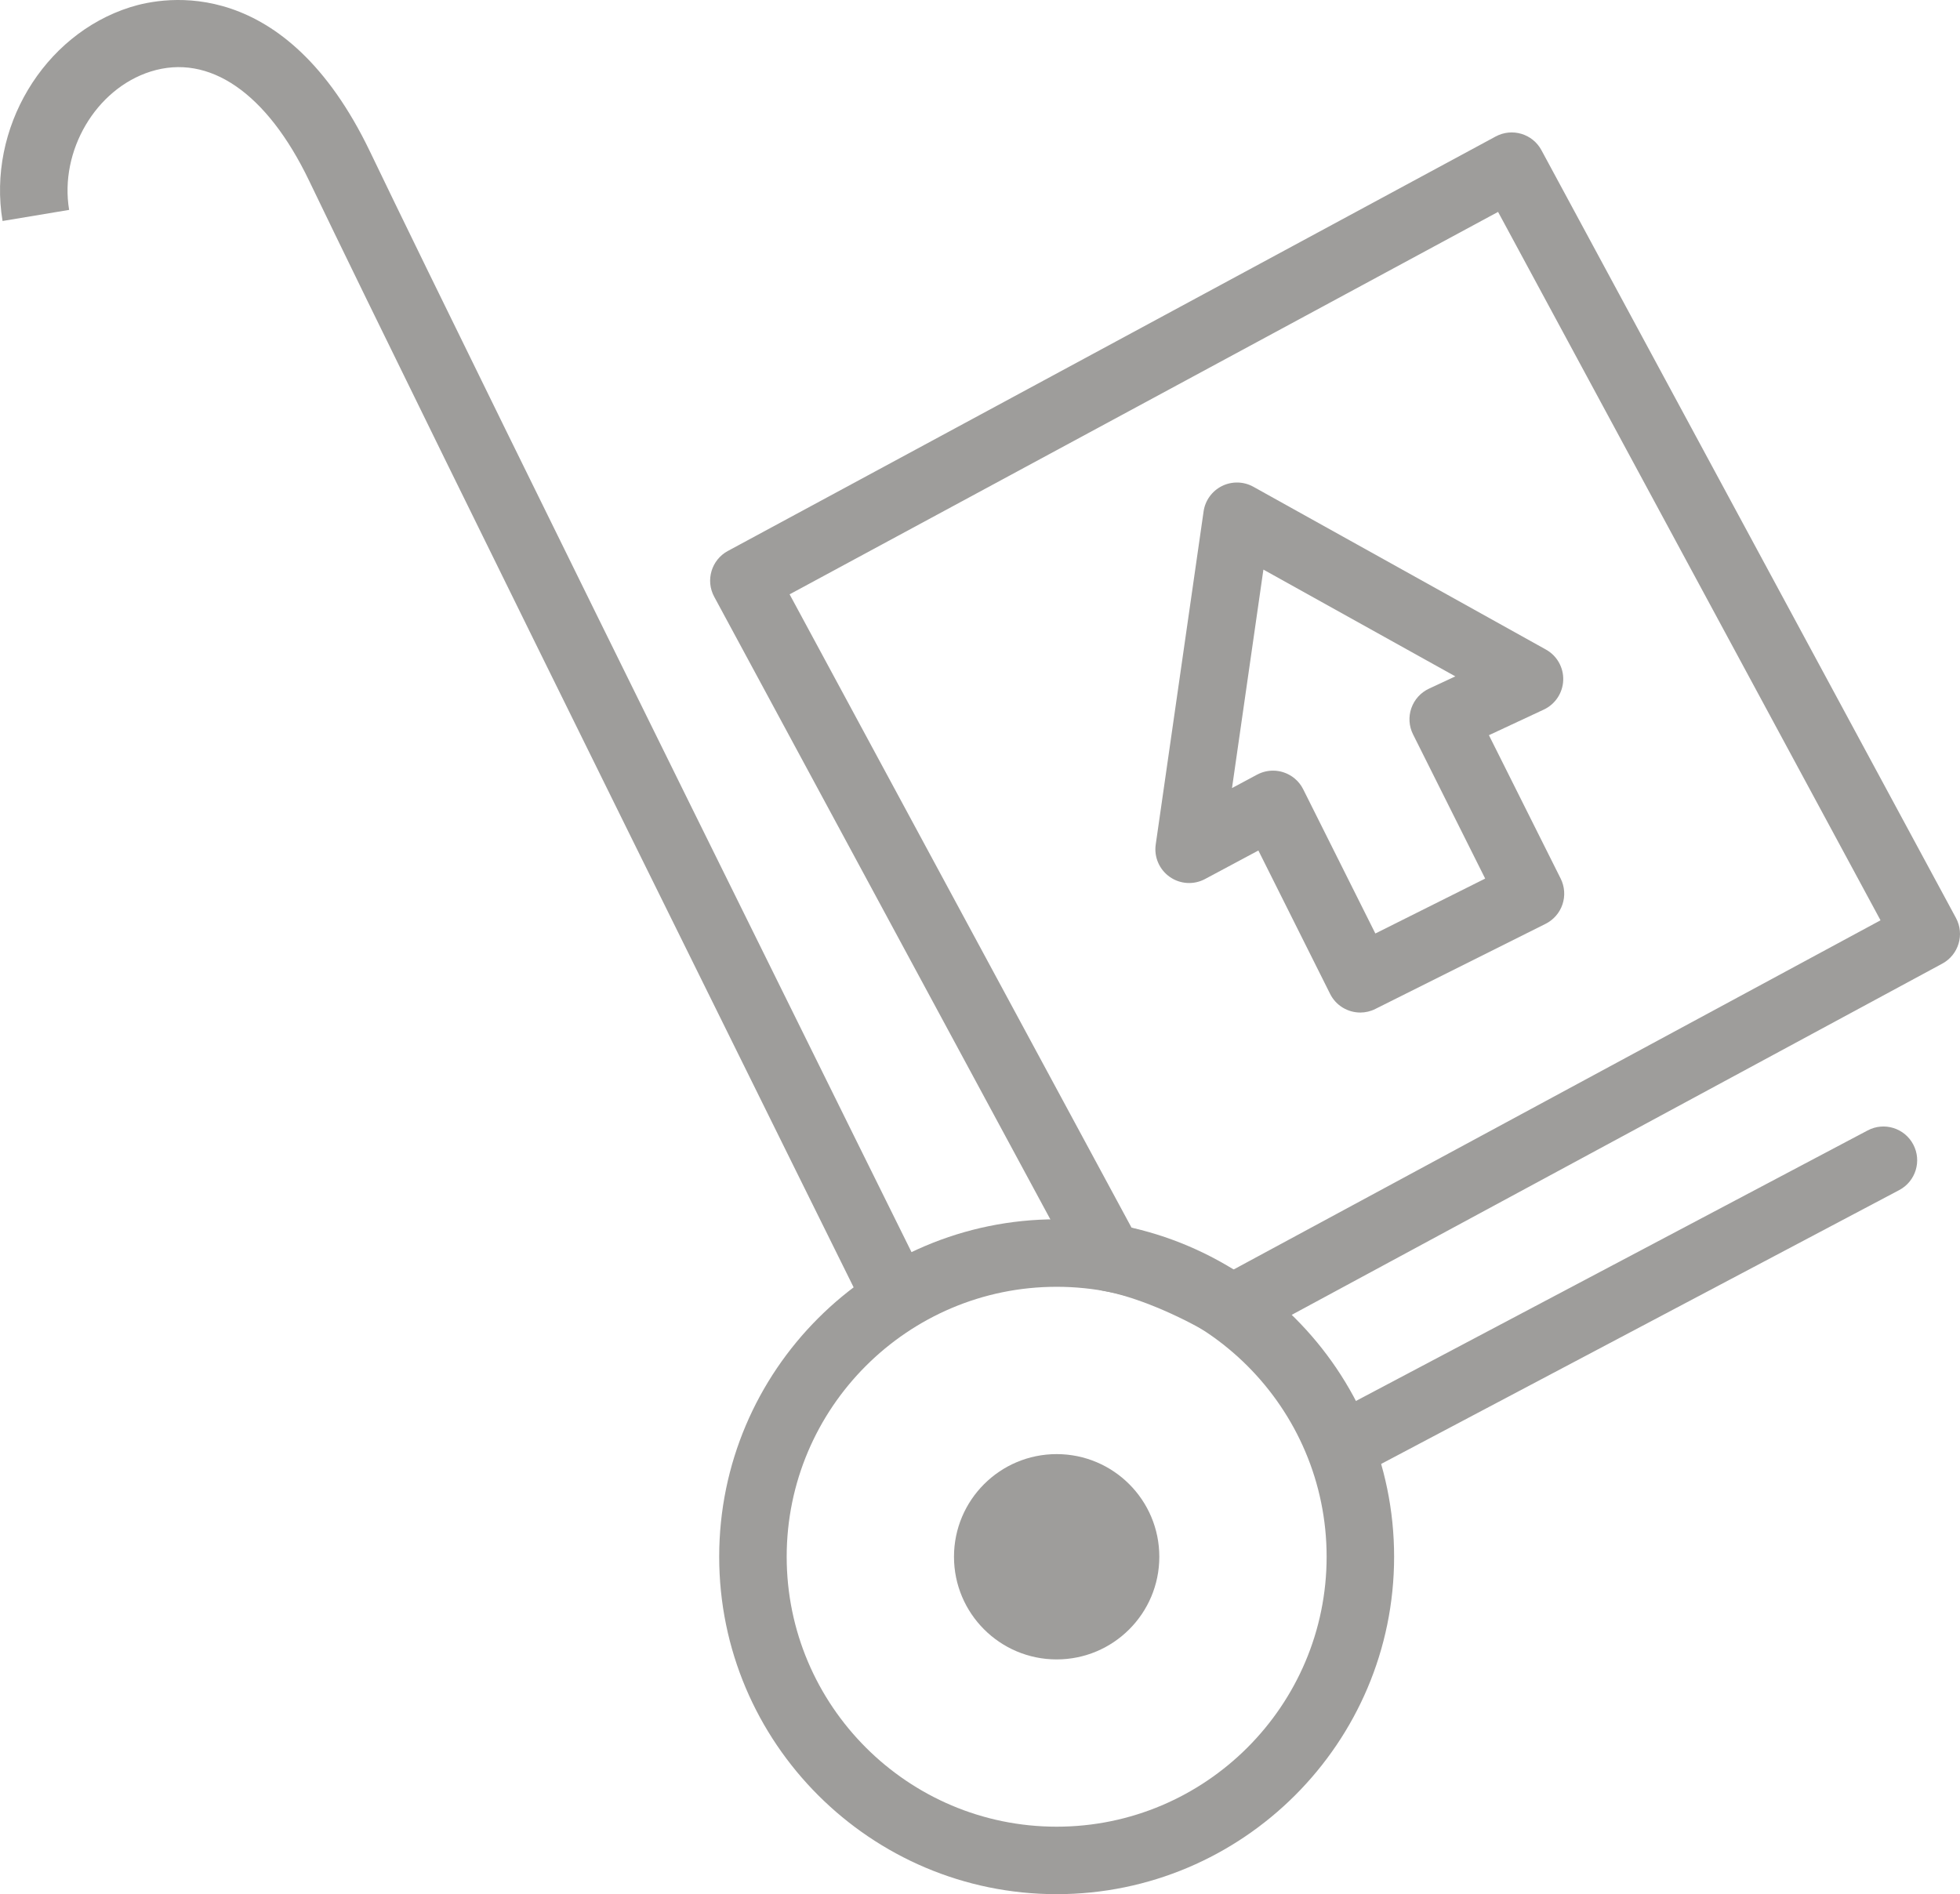 <?xml version="1.0" encoding="UTF-8" standalone="no"?>
<!-- Created with Inkscape (http://www.inkscape.org/) -->

<svg
   xmlns:dc="http://purl.org/dc/elements/1.1/"
   xmlns:cc="http://creativecommons.org/ns#"
   xmlns:rdf="http://www.w3.org/1999/02/22-rdf-syntax-ns#"
   xmlns:svg="http://www.w3.org/2000/svg"
   xmlns="http://www.w3.org/2000/svg"
   xmlns:sodipodi="http://sodipodi.sourceforge.net/DTD/sodipodi-0.dtd"
   xmlns:inkscape="http://www.inkscape.org/namespaces/inkscape"
   width="55.476mm"
   height="53.617mm"
   viewBox="0 0 196.567 189.982"
   id="svg9987"
   version="1.1"
   inkscape:version="0.91 r13725"
   sodipodi:docname="insurance.svg">
  <defs
     id="defs9989" />
  <sodipodi:namedview
     id="base"
     pagecolor="#ffffff"
     bordercolor="#666666"
     borderopacity="1.0"
     inkscape:pageopacity="0.0"
     inkscape:pageshadow="2"
     inkscape:zoom="0.35"
     inkscape:cx="923.28364"
     inkscape:cy="223.56224"
     inkscape:document-units="px"
     inkscape:current-layer="layer1"
     showgrid="false"
     fit-margin-top="0"
     fit-margin-left="0"
     fit-margin-right="0"
     fit-margin-bottom="0"
     inkscape:window-width="1600"
     inkscape:window-height="838"
     inkscape:window-x="-8"
     inkscape:window-y="-8"
     inkscape:window-maximized="1" />
  <g
     inkscape:label="Layer 1"
     inkscape:groupmode="layer"
     id="layer1"
     transform="translate(975.427,-1023.086)">
    <g
       id="g5165"
       transform="translate(-1135.737,-2680.815)">
      <g
         id="g5167">
        <g
           id="g5169">
          <g
             id="g5171">
            <path
               id="path5173"
               d="m 266.281,3893.882 c -18.661,0 -33.844,-15.182 -33.844,-33.842 0,-18.662 15.183,-33.846 33.844,-33.846 18.662,0 33.844,15.184 33.844,33.846 0,18.661 -15.182,33.842 -33.844,33.842 z m 0,-60.918 c -14.929,0 -27.075,12.145 -27.075,27.076 0,14.928 12.146,27.074 27.075,27.074 14.929,0 27.076,-12.146 27.076,-27.074 0,-14.931 -12.147,-27.076 -27.076,-27.076 z"
               inkscape:connector-curvature="0"
               style="fill:#9e9d9b" />
          </g>
        </g>
      </g>
      <g
         id="g5175">
        <g
           id="g5177">
          <circle
             id="circle5179"
             r="10.296"
             cy="3860.041"
             cx="266.281"
             style="fill:#9e9d9b" />
        </g>
      </g>
      <g
         id="g5181">
        <g
           id="g5183">
          <g
             id="g5185">
            <path
               id="path5187"
               d="m 296.744,3851.392 c -1.215,0 -2.388,-0.656 -2.995,-1.805 -0.873,-1.652 -0.242,-3.699 1.41,-4.572 l 52.459,-27.734 c 1.652,-0.877 3.7,-0.242 4.573,1.412 0.873,1.65 0.242,3.699 -1.41,4.572 l -52.459,27.732 c -0.504,0.268 -1.045,0.395 -1.578,0.395 z"
               inkscape:connector-curvature="0"
               style="fill:#9e9d9b" />
          </g>
        </g>
      </g>
      <g
         id="g5189">
        <g
           id="g5191">
          <g
             id="g5193">
            <path
               id="path5195"
               d="m 247.218,3835.64 c -0.44,-0.889 -44.187,-89.199 -55.905,-113.607 -4.234,-8.82 -10.03,-12.807 -15.901,-10.955 -5.491,1.736 -9.155,7.961 -8.17,13.875 l -6.677,1.113 c -1.544,-9.264 4.082,-18.684 12.805,-21.443 3.482,-1.1 15.502,-3.311 24.045,14.48 11.701,24.373 55.428,112.645 55.868,113.533 l -6.065,3.004 z"
               inkscape:connector-curvature="0"
               style="fill:#9e9d9b" />
          </g>
        </g>
      </g>
      <g
         id="g5197">
        <g
           id="g5199">
          <g
             id="g5201">
            <path
               id="path5203"
               d="m 283.969,3838.494 c -0.605,0 -1.209,-0.162 -1.746,-0.484 -3.837,-2.309 -8.146,-4.084 -11.247,-4.637 -1.016,-0.18 -1.896,-0.814 -2.386,-1.723 l -36.655,-67.9 c -0.888,-1.645 -0.274,-3.699 1.37,-4.588 l 77.006,-41.572 c 1.646,-0.887 3.699,-0.275 4.586,1.369 l 41.574,77.008 c 0.888,1.645 0.273,3.697 -1.37,4.584 l -69.524,37.537 c -0.503,0.271 -1.056,0.406 -1.608,0.406 z m -10.161,-11.43 c 3.118,0.781 6.748,2.262 10.212,4.17 l 64.887,-35.029 -38.357,-71.051 -71.051,38.357 34.309,63.553 z"
               inkscape:connector-curvature="0"
               style="fill:#9e9d9b" />
          </g>
        </g>
      </g>
      <g
         id="g5205">
        <g
           id="g5207">
          <g
             id="g5209">
            <path
               id="path5211"
               d="m 296.734,3805.457 c -1.241,0 -2.437,-0.688 -3.029,-1.873 l -7.193,-14.379 -5.35,2.861 c -1.125,0.602 -2.492,0.52 -3.537,-0.213 -1.045,-0.733 -1.591,-1.99 -1.408,-3.252 l 4.8,-33.402 c 0.157,-1.102 0.849,-2.055 1.846,-2.551 0.997,-0.494 2.175,-0.467 3.149,0.076 l 29.337,16.326 c 1.112,0.617 1.782,1.805 1.736,3.076 -0.046,1.271 -0.8,2.41 -1.952,2.947 l -5.5,2.566 7.194,14.379 c 0.401,0.803 0.468,1.732 0.185,2.584 -0.283,0.852 -0.895,1.557 -1.697,1.957 l -17.068,8.535 c -0.487,0.247 -1.004,0.363 -1.513,0.363 z m -8.751,-24.262 c 0.345,0 0.69,0.053 1.025,0.16 0.87,0.277 1.593,0.893 2.001,1.711 l 7.235,14.463 11.014,-5.508 -7.235,-14.465 c -0.409,-0.816 -0.471,-1.764 -0.17,-2.627 0.301,-0.863 0.938,-1.568 1.766,-1.955 l 2.646,-1.234 -19.249,-10.709 -3.149,21.912 2.52,-1.35 c 0.497,-0.263 1.045,-0.398 1.596,-0.398 z"
               inkscape:connector-curvature="0"
               style="fill:#9e9d9b" />
          </g>
        </g>
      </g>
    </g>
  </g>
</svg>
